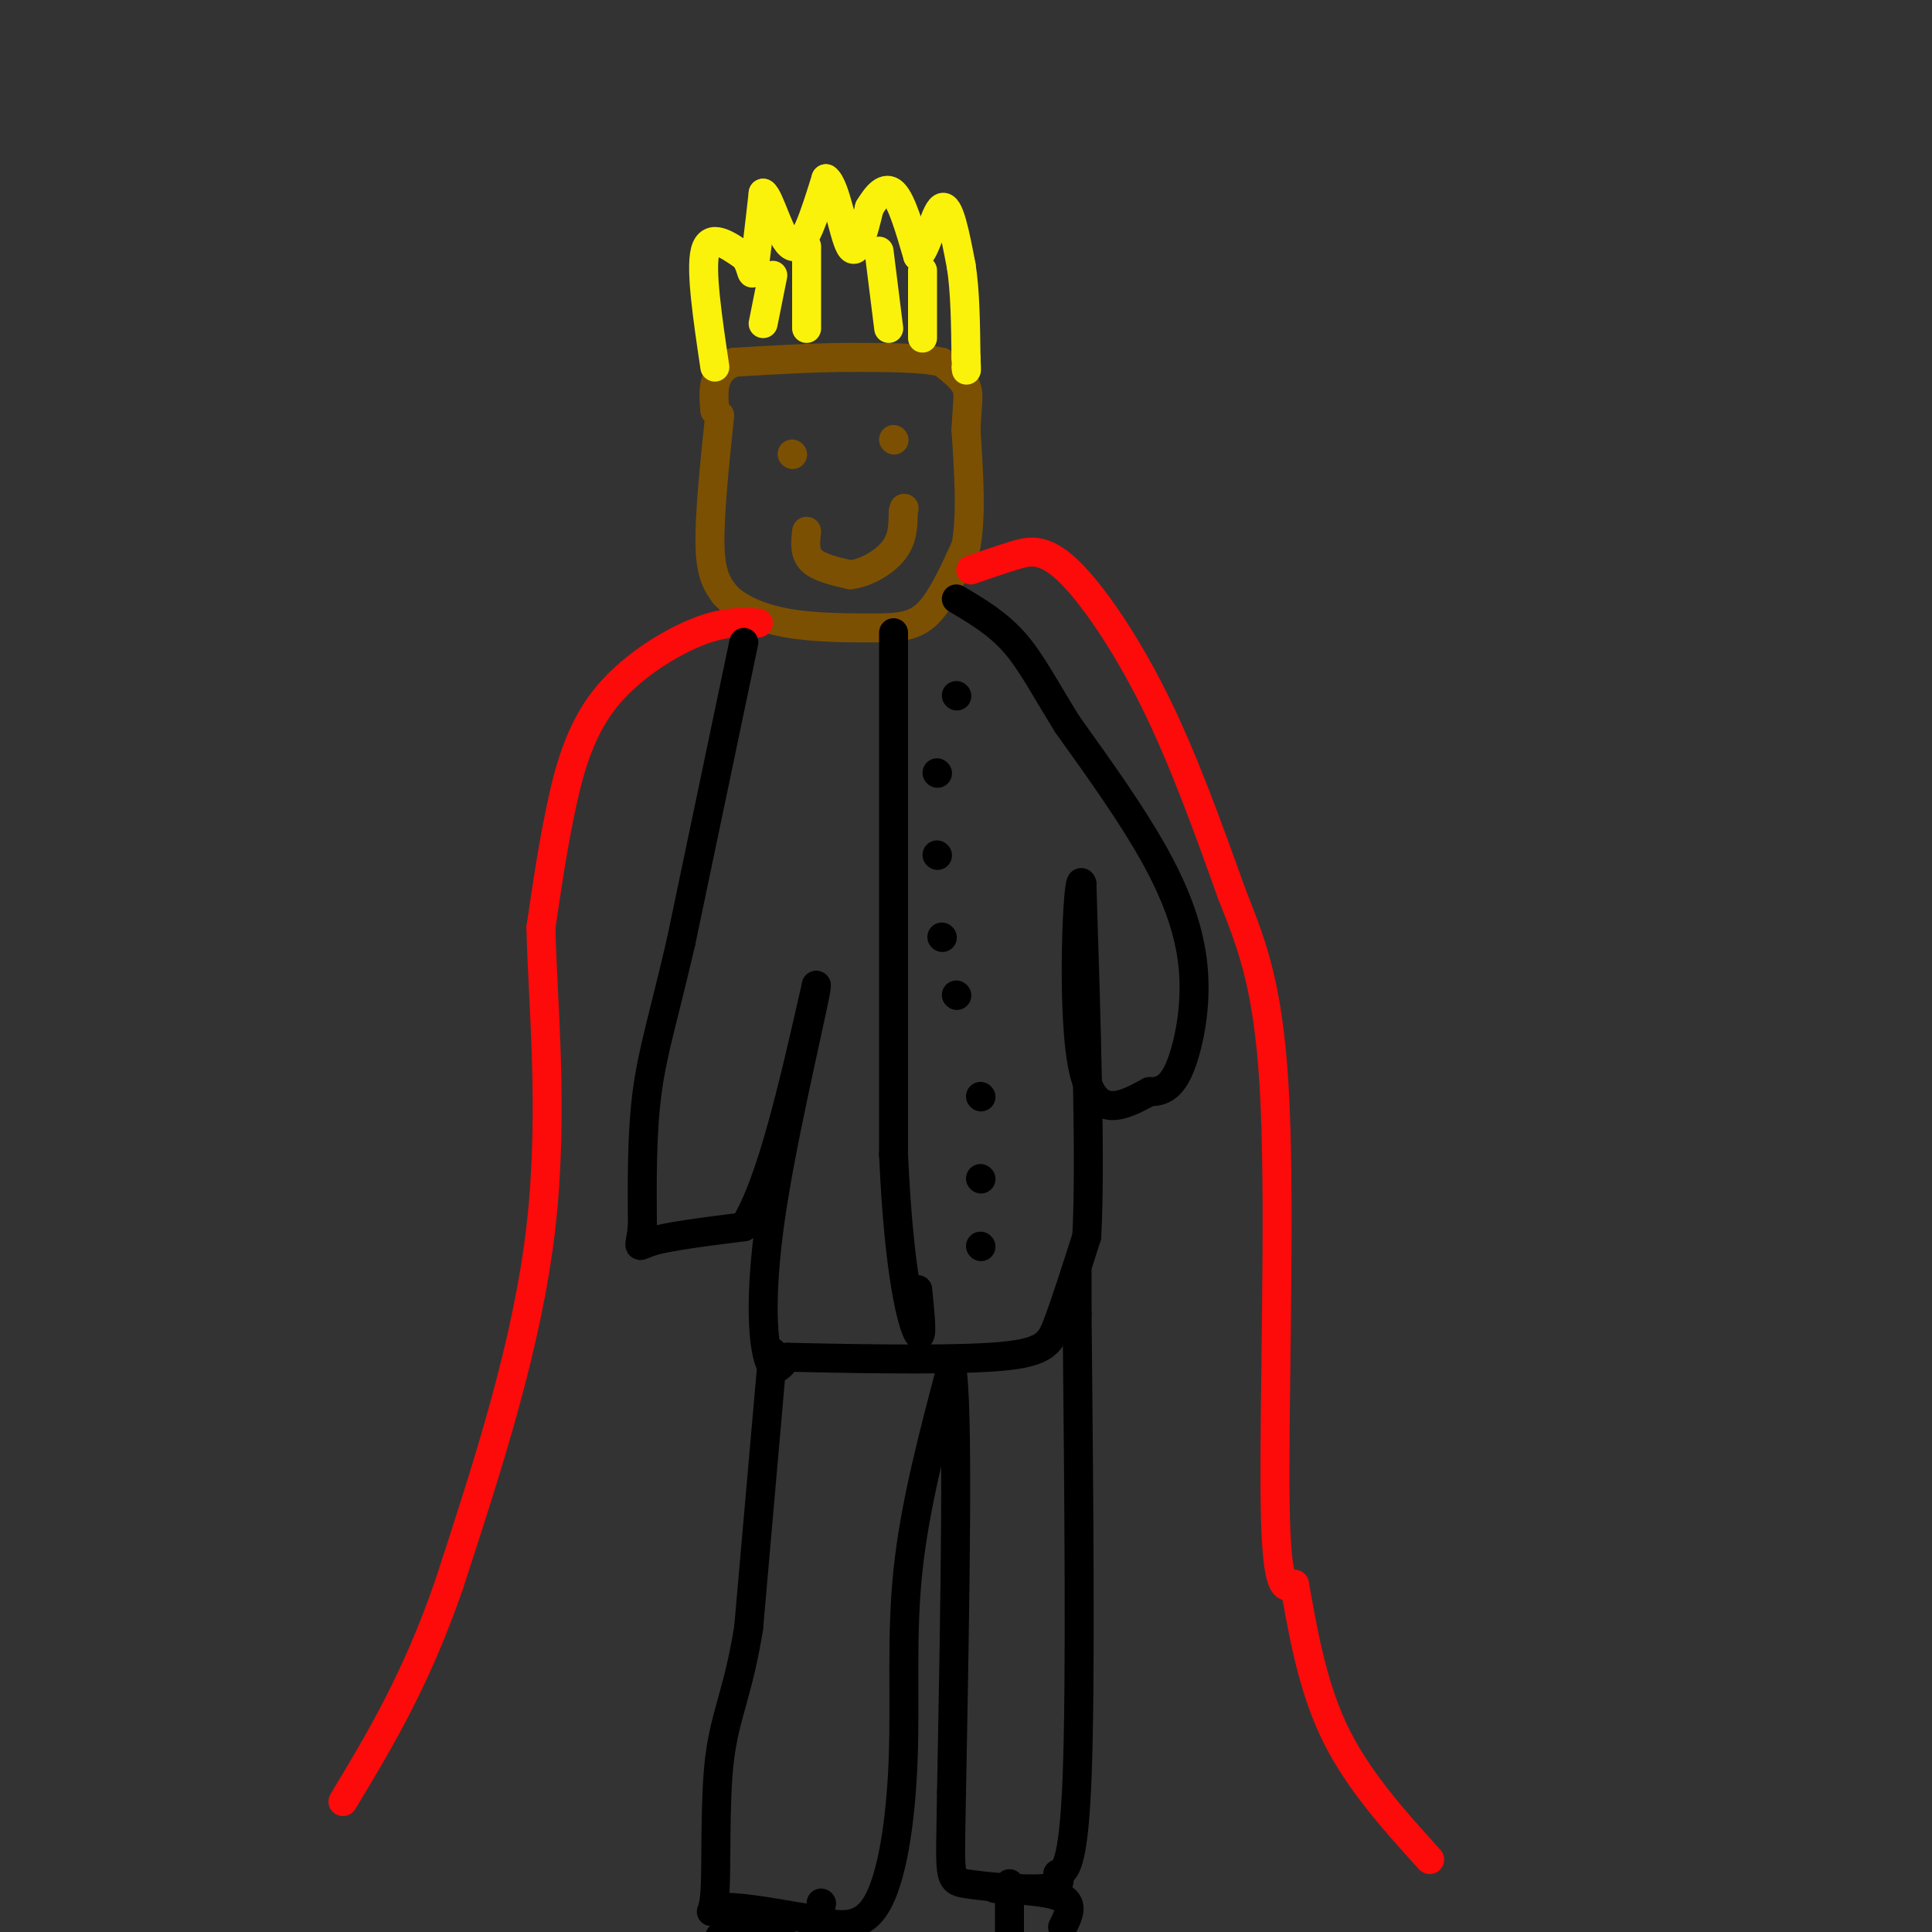 <svg viewBox='0 0 400 400' version='1.1' xmlns='http://www.w3.org/2000/svg' xmlns:xlink='http://www.w3.org/1999/xlink'><rect x="0" y="0" width="400" height="400" fill="#333333" stroke="none"/><g fill='none' stroke='rgb(124,80,2)' stroke-width='6' stroke-linecap='round' stroke-linejoin='round'><path d='M149,86c-1.083,10.417 -2.167,20.833 -2,27c0.167,6.167 1.583,8.083 3,10'/><path d='M150,123c2.467,2.844 7.133,4.956 13,6c5.867,1.044 12.933,1.022 20,1'/><path d='M183,130c5.022,-0.156 7.578,-1.044 10,-4c2.422,-2.956 4.711,-7.978 7,-13'/><path d='M200,113c1.167,-6.167 0.583,-15.083 0,-24'/><path d='M200,89c0.222,-5.511 0.778,-7.289 0,-9c-0.778,-1.711 -2.889,-3.356 -5,-5'/><path d='M195,75c-4.000,-1.000 -11.500,-1.000 -19,-1'/><path d='M176,74c-7.167,0.000 -15.583,0.500 -24,1'/><path d='M152,75c-4.667,1.833 -4.333,5.917 -4,10'/><path d='M164,94c0.000,0.000 0.100,0.100 0.1,0.1'/><path d='M185,91c0.000,0.000 0.100,0.100 0.1,0.1'/><path d='M167,110c-0.250,2.250 -0.500,4.500 1,6c1.500,1.500 4.750,2.250 8,3'/><path d='M176,119c3.156,-0.289 7.044,-2.511 9,-5c1.956,-2.489 1.978,-5.244 2,-8'/><path d='M187,106c0.333,-1.333 0.167,-0.667 0,0'/></g>
<g fill='none' stroke='rgb(251,242,11)' stroke-width='6' stroke-linecap='round' stroke-linejoin='round'><path d='M148,76c-1.500,-10.083 -3.000,-20.167 -2,-24c1.000,-3.833 4.500,-1.417 8,1'/><path d='M154,53c1.600,1.533 1.600,4.867 2,3c0.400,-1.867 1.200,-8.933 2,-16'/><path d='M158,40c1.333,0.578 3.667,10.022 6,11c2.333,0.978 4.667,-6.511 7,-14'/><path d='M171,37c2.022,1.289 3.578,11.511 5,14c1.422,2.489 2.711,-2.756 4,-8'/><path d='M180,43c1.511,-2.489 3.289,-4.711 5,-3c1.711,1.711 3.356,7.356 5,13'/><path d='M190,53c1.711,-0.733 3.489,-9.067 5,-10c1.511,-0.933 2.756,5.533 4,12'/><path d='M199,55c0.833,5.167 0.917,12.083 1,19'/><path d='M200,74c0.167,3.500 0.083,2.750 0,2'/><path d='M160,57c0.000,0.000 -2.000,10.000 -2,10'/><path d='M167,51c0.000,0.000 0.000,17.000 0,17'/><path d='M182,52c0.000,0.000 2.000,16.000 2,16'/><path d='M191,56c0.000,0.000 0.000,14.000 0,14'/></g>
<g fill='none' stroke='rgb(253,10,10)' stroke-width='6' stroke-linecap='round' stroke-linejoin='round'><path d='M157,129c-3.589,-0.196 -7.179,-0.393 -13,2c-5.821,2.393 -13.875,7.375 -19,14c-5.125,6.625 -7.321,14.893 -9,23c-1.679,8.107 -2.839,16.054 -4,24'/><path d='M112,192c0.222,14.222 2.778,37.778 0,62c-2.778,24.222 -10.889,49.111 -19,74'/><path d='M93,328c-6.833,19.833 -14.417,32.417 -22,45'/><path d='M201,118c3.000,-1.042 6.000,-2.083 9,-3c3.000,-0.917 6.000,-1.708 11,3c5.000,4.708 12.000,14.917 18,27c6.000,12.083 11.000,26.042 16,40'/><path d='M255,185c4.560,11.464 7.958,20.125 9,44c1.042,23.875 -0.274,62.964 0,82c0.274,19.036 2.137,18.018 4,17'/><path d='M268,328c1.511,8.111 3.289,19.889 8,30c4.711,10.111 12.356,18.556 20,27'/></g>
<g fill='none' stroke='rgb(0,0,0)' stroke-width='6' stroke-linecap='round' stroke-linejoin='round'><path d='M154,133c0.000,0.000 -13.000,62.000 -13,62'/><path d='M141,195c-3.533,15.289 -5.867,22.511 -7,31c-1.133,8.489 -1.067,18.244 -1,28'/><path d='M133,254c-0.556,5.156 -1.444,4.044 2,3c3.444,-1.044 11.222,-2.022 19,-3'/><path d='M154,254c5.667,-8.833 10.333,-29.417 15,-50'/><path d='M169,204c0.393,0.536 -6.125,26.875 -9,45c-2.875,18.125 -2.107,28.036 -1,32c1.107,3.964 2.554,1.982 4,0'/><path d='M163,281c9.357,0.202 30.750,0.708 42,0c11.250,-0.708 12.357,-2.631 14,-7c1.643,-4.369 3.821,-11.185 6,-18'/><path d='M225,256c0.833,-15.167 -0.083,-44.083 -1,-73'/><path d='M224,183c-0.778,-3.400 -2.222,24.600 0,37c2.222,12.400 8.111,9.200 14,6'/><path d='M238,226c3.560,0.214 5.459,-2.252 7,-7c1.541,-4.748 2.722,-11.778 2,-19c-0.722,-7.222 -3.349,-14.635 -8,-23c-4.651,-8.365 -11.325,-17.683 -18,-27'/><path d='M221,150c-4.711,-7.578 -7.489,-13.022 -11,-17c-3.511,-3.978 -7.756,-6.489 -12,-9'/><path d='M160,280c0.000,0.000 -5.000,57.000 -5,57'/><path d='M155,337c-2.110,13.278 -4.885,17.971 -6,27c-1.115,9.029 -0.569,22.392 -1,28c-0.431,5.608 -1.837,3.459 1,3c2.837,-0.459 9.919,0.770 17,2'/><path d='M166,397c5.651,1.247 11.278,3.365 15,-2c3.722,-5.365 5.541,-18.214 6,-31c0.459,-12.786 -0.440,-25.510 1,-39c1.440,-13.490 5.220,-27.745 9,-42'/><path d='M197,283c1.500,7.667 0.750,47.833 0,88'/><path d='M197,371c-0.238,17.821 -0.833,18.375 3,19c3.833,0.625 12.095,1.321 16,1c3.905,-0.321 3.452,-1.661 3,-3'/><path d='M219,388c1.356,-0.644 3.244,-0.756 4,-20c0.756,-19.244 0.378,-57.622 0,-96'/><path d='M223,272c0.000,-16.167 0.000,-8.583 0,-1'/><path d='M209,390c0.000,0.000 0.000,10.000 0,10'/><path d='M220,399c1.167,-2.333 2.333,-4.667 0,-6c-2.333,-1.333 -8.167,-1.667 -14,-2'/><path d='M164,397c0.000,0.000 -15.000,4.000 -15,4'/><path d='M169,399c0.000,0.000 1.000,-3.000 1,-3'/><path d='M170,394c0.000,0.000 0.100,0.100 0.1,0.1'/><path d='M185,131c0.000,0.000 0.000,108.000 0,108'/><path d='M185,239c1.111,25.422 3.889,34.978 5,37c1.111,2.022 0.556,-3.489 0,-9'/><path d='M198,144c0.000,0.000 0.100,0.100 0.1,0.1'/><path d='M194,160c0.000,0.000 0.100,0.100 0.1,0.1'/><path d='M194,177c0.000,0.000 0.100,0.100 0.1,0.1'/><path d='M195,194c0.000,0.000 0.100,0.100 0.1,0.1'/><path d='M198,206c0.000,0.000 0.100,0.100 0.1,0.1'/><path d='M203,227c0.000,0.000 0.100,0.100 0.1,0.1'/><path d='M203,244c0.000,0.000 0.100,0.100 0.1,0.1'/><path d='M203,258c0.000,0.000 0.100,0.100 0.1,0.1'/></g>
</svg>